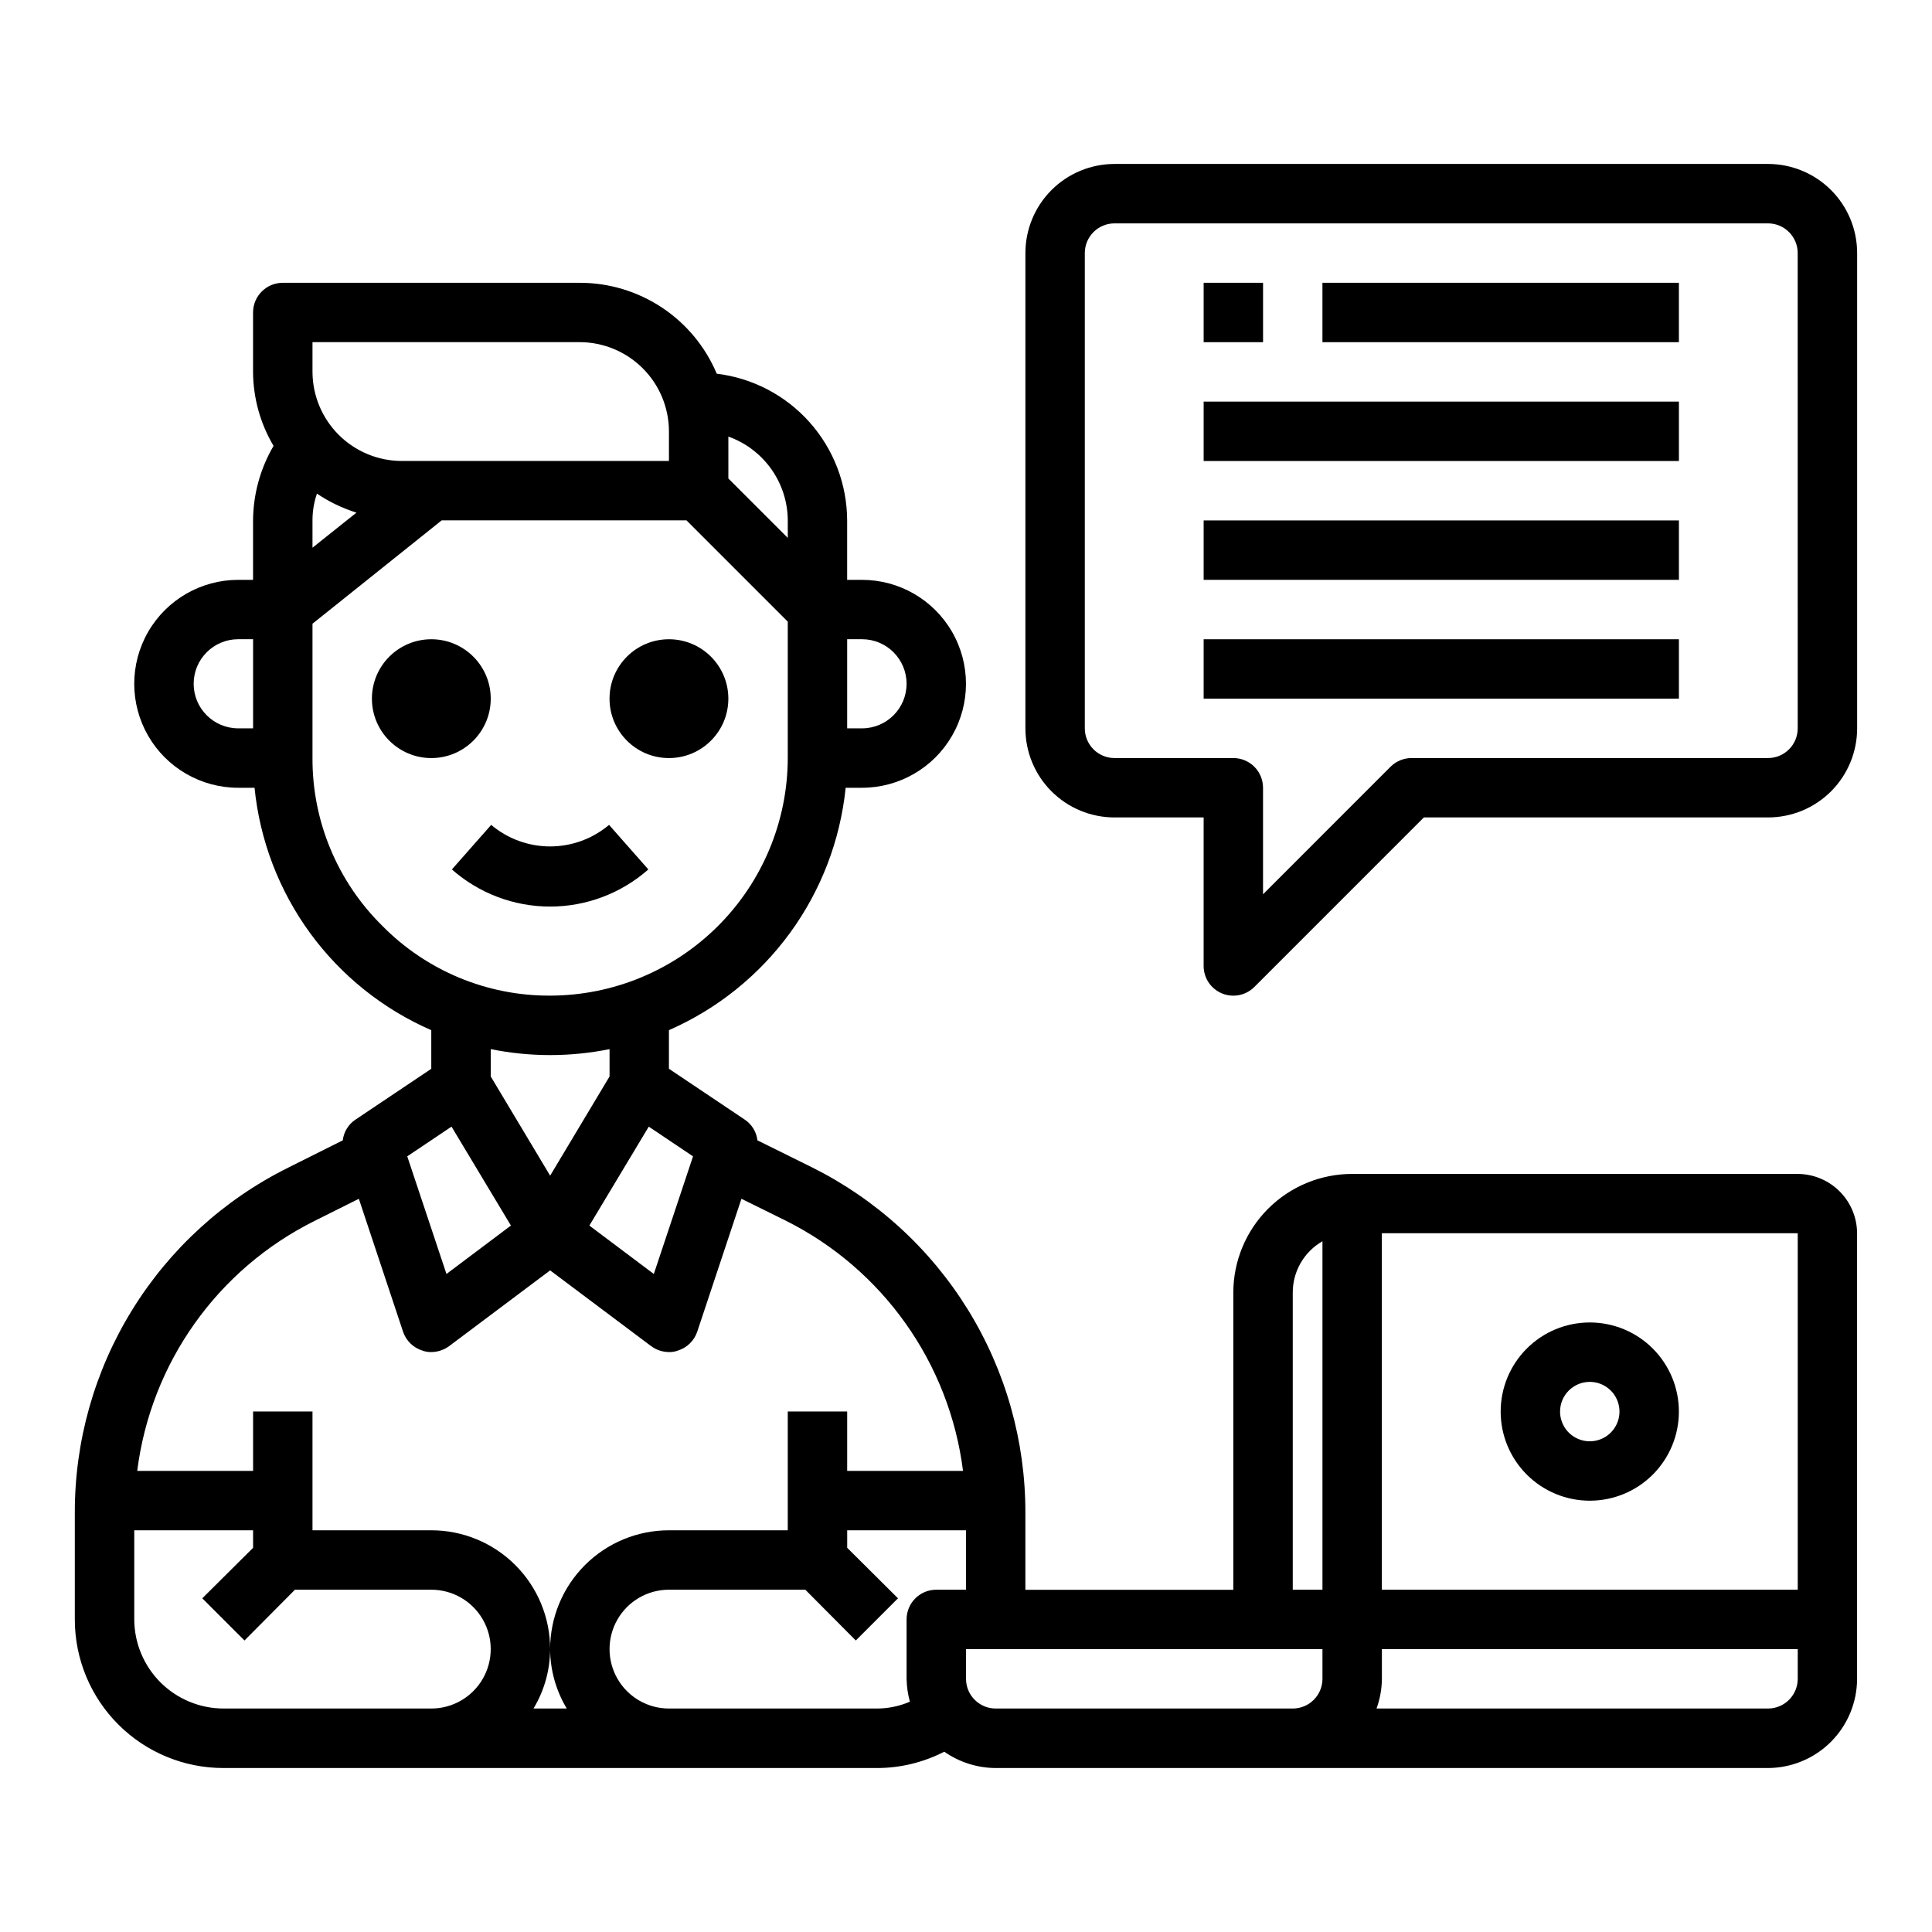 <?xml version="1.0" encoding="UTF-8"?>
<!-- Uploaded to: SVG Repo, www.svgrepo.com, Generator: SVG Repo Mixer Tools -->
<svg fill="#000000" width="800px" height="800px" version="1.1" viewBox="144 144 512 512" xmlns="http://www.w3.org/2000/svg">
 <g>
  <path d="m620.41 455.1h-118.08c-8.352 0-16.363 3.32-22.266 9.223-5.906 5.906-9.223 13.914-9.223 22.266v78.723h-55.105v-20.312c0.051-19.023-5.211-37.68-15.199-53.871s-24.297-29.27-41.32-37.758l-14.484-7.164c-0.266-2.246-1.504-4.262-3.387-5.512l-20.074-13.461v-10.234 0.004c12.793-5.606 23.871-14.504 32.102-25.789 8.227-11.285 13.312-24.555 14.738-38.449h4.328c9.844 0 18.941-5.25 23.863-13.773 4.922-8.527 4.922-19.031 0-27.555s-14.02-13.773-23.863-13.773h-3.934v-15.746c-0.031-9.582-3.559-18.82-9.922-25.984-6.363-7.16-15.125-11.75-24.637-12.902-3.008-7.141-8.055-13.238-14.512-17.523-6.453-4.285-14.031-6.57-21.777-6.566h-78.723c-4.348 0-7.871 3.523-7.871 7.871v15.746c0.035 6.898 1.91 13.668 5.43 19.602-3.508 5.996-5.383 12.809-5.43 19.758v15.742l-3.938 0.004c-9.844 0-18.938 5.25-23.859 13.773-4.922 8.523-4.922 19.027 0 27.555 4.922 8.523 14.016 13.773 23.859 13.773h4.332c1.395 13.902 6.469 27.184 14.699 38.477 8.234 11.289 19.328 20.18 32.137 25.762v10.234l-20.074 13.461v-0.004c-1.883 1.25-3.121 3.266-3.383 5.512l-14.484 7.242c-17.027 8.465-31.344 21.527-41.332 37.707-9.988 16.18-15.25 34.832-15.191 53.844v28.184c0 10.438 4.148 20.449 11.531 27.832 7.379 7.379 17.391 11.527 27.832 11.527h173.18c6.215 0.008 12.344-1.48 17.867-4.328 3.996 2.793 8.746 4.305 13.621 4.328h204.67c6.258-0.02 12.254-2.512 16.68-6.938 4.422-4.426 6.918-10.422 6.938-16.68v-118.08c-0.012-4.172-1.676-8.172-4.625-11.121-2.949-2.949-6.949-4.613-11.121-4.625zm-251.9-141.7h3.938-0.004c6.523 0 11.809 5.285 11.809 11.809 0 6.519-5.285 11.809-11.809 11.809h-3.934zm-157.44 23.617h-3.938c-6.519 0-11.809-5.289-11.809-11.809 0-6.523 5.289-11.809 11.809-11.809h3.938zm116.59 113.43-10.391 31.172-17.082-12.832 15.742-26.215zm-37.867 5.117-15.742-26.293v-7.242c10.391 2.102 21.098 2.102 31.488 0v7.242zm47.23-195.86h0.004c4.586 1.633 8.559 4.641 11.375 8.613 2.816 3.973 4.344 8.715 4.367 13.586v4.644l-15.742-15.742zm-110.21-25.031h70.852c6.254 0.016 12.25 2.512 16.676 6.938 4.426 4.422 6.918 10.418 6.938 16.676v7.871l-70.848 0.004c-6.258-0.02-12.254-2.516-16.68-6.938-4.422-4.426-6.918-10.422-6.938-16.68zm0 47.23c-0.004-2.41 0.395-4.805 1.184-7.086 3.227 2.18 6.754 3.875 10.469 5.039l-11.652 9.289zm18.5 107.45c-11.906-11.727-18.578-27.766-18.5-44.477v-35.582l34.246-27.395h64.867l26.84 26.844v36.133c-0.023 16.695-6.664 32.699-18.469 44.504-11.805 11.809-27.812 18.449-44.508 18.473-16.711 0.078-32.75-6.59-44.477-18.5zm18.344 53.215 15.742 26.215-17.082 12.832-10.391-31.172zm-5.356 154.21h-55.102c-6.258-0.02-12.254-2.516-16.68-6.938-4.426-4.426-6.918-10.422-6.938-16.68v-23.617h31.488v4.644l-13.461 13.383 11.18 11.18 13.379-13.461h36.133c5.625 0 10.824 3 13.637 7.871s2.812 10.871 0 15.742c-2.812 4.871-8.012 7.875-13.637 7.875zm35.895 0h-8.812c2.863-4.754 4.387-10.195 4.406-15.746 0-8.352-3.316-16.359-9.223-22.266-5.902-5.906-13.914-9.223-22.266-9.223h-31.488v-31.488h-15.742v15.742l-30.703 0.004c3.594-28.586 21.27-53.473 47.078-66.285l11.652-5.824 11.73 35.266h-0.004c0.816 2.375 2.719 4.219 5.117 4.961 0.754 0.281 1.555 0.418 2.359 0.395 1.703-0.016 3.356-0.566 4.723-1.574l26.766-20.074 26.766 20.074c1.371 1.008 3.023 1.559 4.723 1.574 0.805 0.023 1.609-0.113 2.363-0.395 2.398-0.742 4.301-2.586 5.117-4.961l11.73-35.266 11.652 5.746h-0.004c25.797 12.863 43.461 37.766 47.074 66.363h-30.699v-15.746h-15.746v31.488h-31.488c-8.352 0-16.359 3.316-22.266 9.223-5.902 5.906-9.223 13.914-9.223 22.266 0.023 5.551 1.547 10.992 4.41 15.746zm97.93-31.488c-4.348 0-7.871 3.523-7.871 7.871v15.742c0.039 2.051 0.332 4.086 0.867 6.062-2.758 1.195-5.734 1.812-8.738 1.812h-55.105c-5.625 0-10.82-3.004-13.633-7.875-2.812-4.871-2.812-10.871 0-15.742s8.008-7.871 13.633-7.871h36.133l13.383 13.461 11.18-11.18-13.461-13.383v-4.644h31.488v15.742zm102.34 23.617v-0.004c0 2.09-0.828 4.09-2.305 5.566-1.477 1.477-3.477 2.309-5.566 2.309h-78.719c-4.348 0-7.871-3.527-7.871-7.875v-7.871h94.461zm0-23.617h-7.871v-78.723c-0.008-2.762 0.715-5.481 2.098-7.871 1.383-2.394 3.375-4.375 5.773-5.746zm125.95 23.617v-0.004c0 2.09-0.828 4.09-2.305 5.566-1.477 1.477-3.477 2.309-5.566 2.309h-103.75c0.918-2.527 1.398-5.188 1.418-7.875v-7.871h110.21zm0-23.617h-110.21v-94.465h110.21z"/>
  <path d="m565.31 541.7c6.262 0 12.27-2.488 16.699-6.918 4.426-4.43 6.914-10.434 6.914-16.699 0-6.262-2.488-12.27-6.914-16.699-4.43-4.43-10.438-6.918-16.699-6.918-6.266 0-12.273 2.488-16.699 6.918-4.43 4.43-6.918 10.438-6.918 16.699 0 6.266 2.488 12.27 6.918 16.699 4.426 4.43 10.434 6.918 16.699 6.918zm0-31.488c3.184 0 6.055 1.918 7.269 4.859 1.219 2.941 0.547 6.328-1.703 8.578-2.254 2.254-5.641 2.926-8.582 1.707s-4.859-4.09-4.859-7.273c0-4.348 3.527-7.871 7.875-7.871z"/>
  <path d="m612.54 187.45h-173.18c-6.266 0-12.27 2.488-16.699 6.918-4.43 4.43-6.918 10.434-6.918 16.699v125.95c0 6.262 2.488 12.27 6.918 16.699 4.43 4.426 10.434 6.914 16.699 6.914h23.617v39.363c-0.004 3.184 1.914 6.055 4.856 7.273 0.953 0.398 1.98 0.602 3.016 0.598 2.086 0 4.09-0.832 5.566-2.309l44.922-44.926h91.207c6.262 0 12.27-2.488 16.699-6.914 4.43-4.43 6.918-10.438 6.918-16.699v-125.95c0-6.266-2.488-12.27-6.918-16.699-4.43-4.43-10.438-6.918-16.699-6.918zm7.871 149.57c0 2.086-0.828 4.09-2.305 5.566-1.477 1.477-3.477 2.305-5.566 2.305h-94.465c-2.086 0-4.09 0.828-5.566 2.305l-33.793 33.797v-28.23c0-2.086-0.828-4.09-2.305-5.566-1.477-1.477-3.481-2.305-5.566-2.305h-31.488c-4.348 0-7.871-3.523-7.871-7.871v-125.95c0-4.348 3.523-7.871 7.871-7.871h173.18c2.09 0 4.09 0.828 5.566 2.305 1.477 1.477 2.305 3.477 2.305 5.566z"/>
  <path d="m462.98 218.94h15.742v15.742h-15.742z"/>
  <path d="m494.46 218.94h94.465v15.742h-94.465z"/>
  <path d="m462.98 250.43h125.95v15.742h-125.95z"/>
  <path d="m462.98 281.92h125.95v15.742h-125.95z"/>
  <path d="m462.98 313.41h125.95v15.742h-125.95z"/>
  <path d="m315.82 374.41-10.414-11.809c-4.371 3.688-9.902 5.711-15.621 5.711-5.715 0-11.25-2.023-15.617-5.711l-10.414 11.809c7.191 6.34 16.445 9.84 26.031 9.84 9.586 0 18.844-3.5 26.035-9.84z"/>
  <path d="m274.05 329.15c0 8.695-7.051 15.746-15.746 15.746-8.695 0-15.742-7.051-15.742-15.746 0-8.691 7.047-15.742 15.742-15.742 8.695 0 15.746 7.051 15.746 15.742"/>
  <path d="m337.02 329.15c0 8.695-7.051 15.746-15.746 15.746-8.695 0-15.742-7.051-15.742-15.746 0-8.691 7.047-15.742 15.742-15.742 8.695 0 15.746 7.051 15.746 15.742"/>
 </g>
</svg>